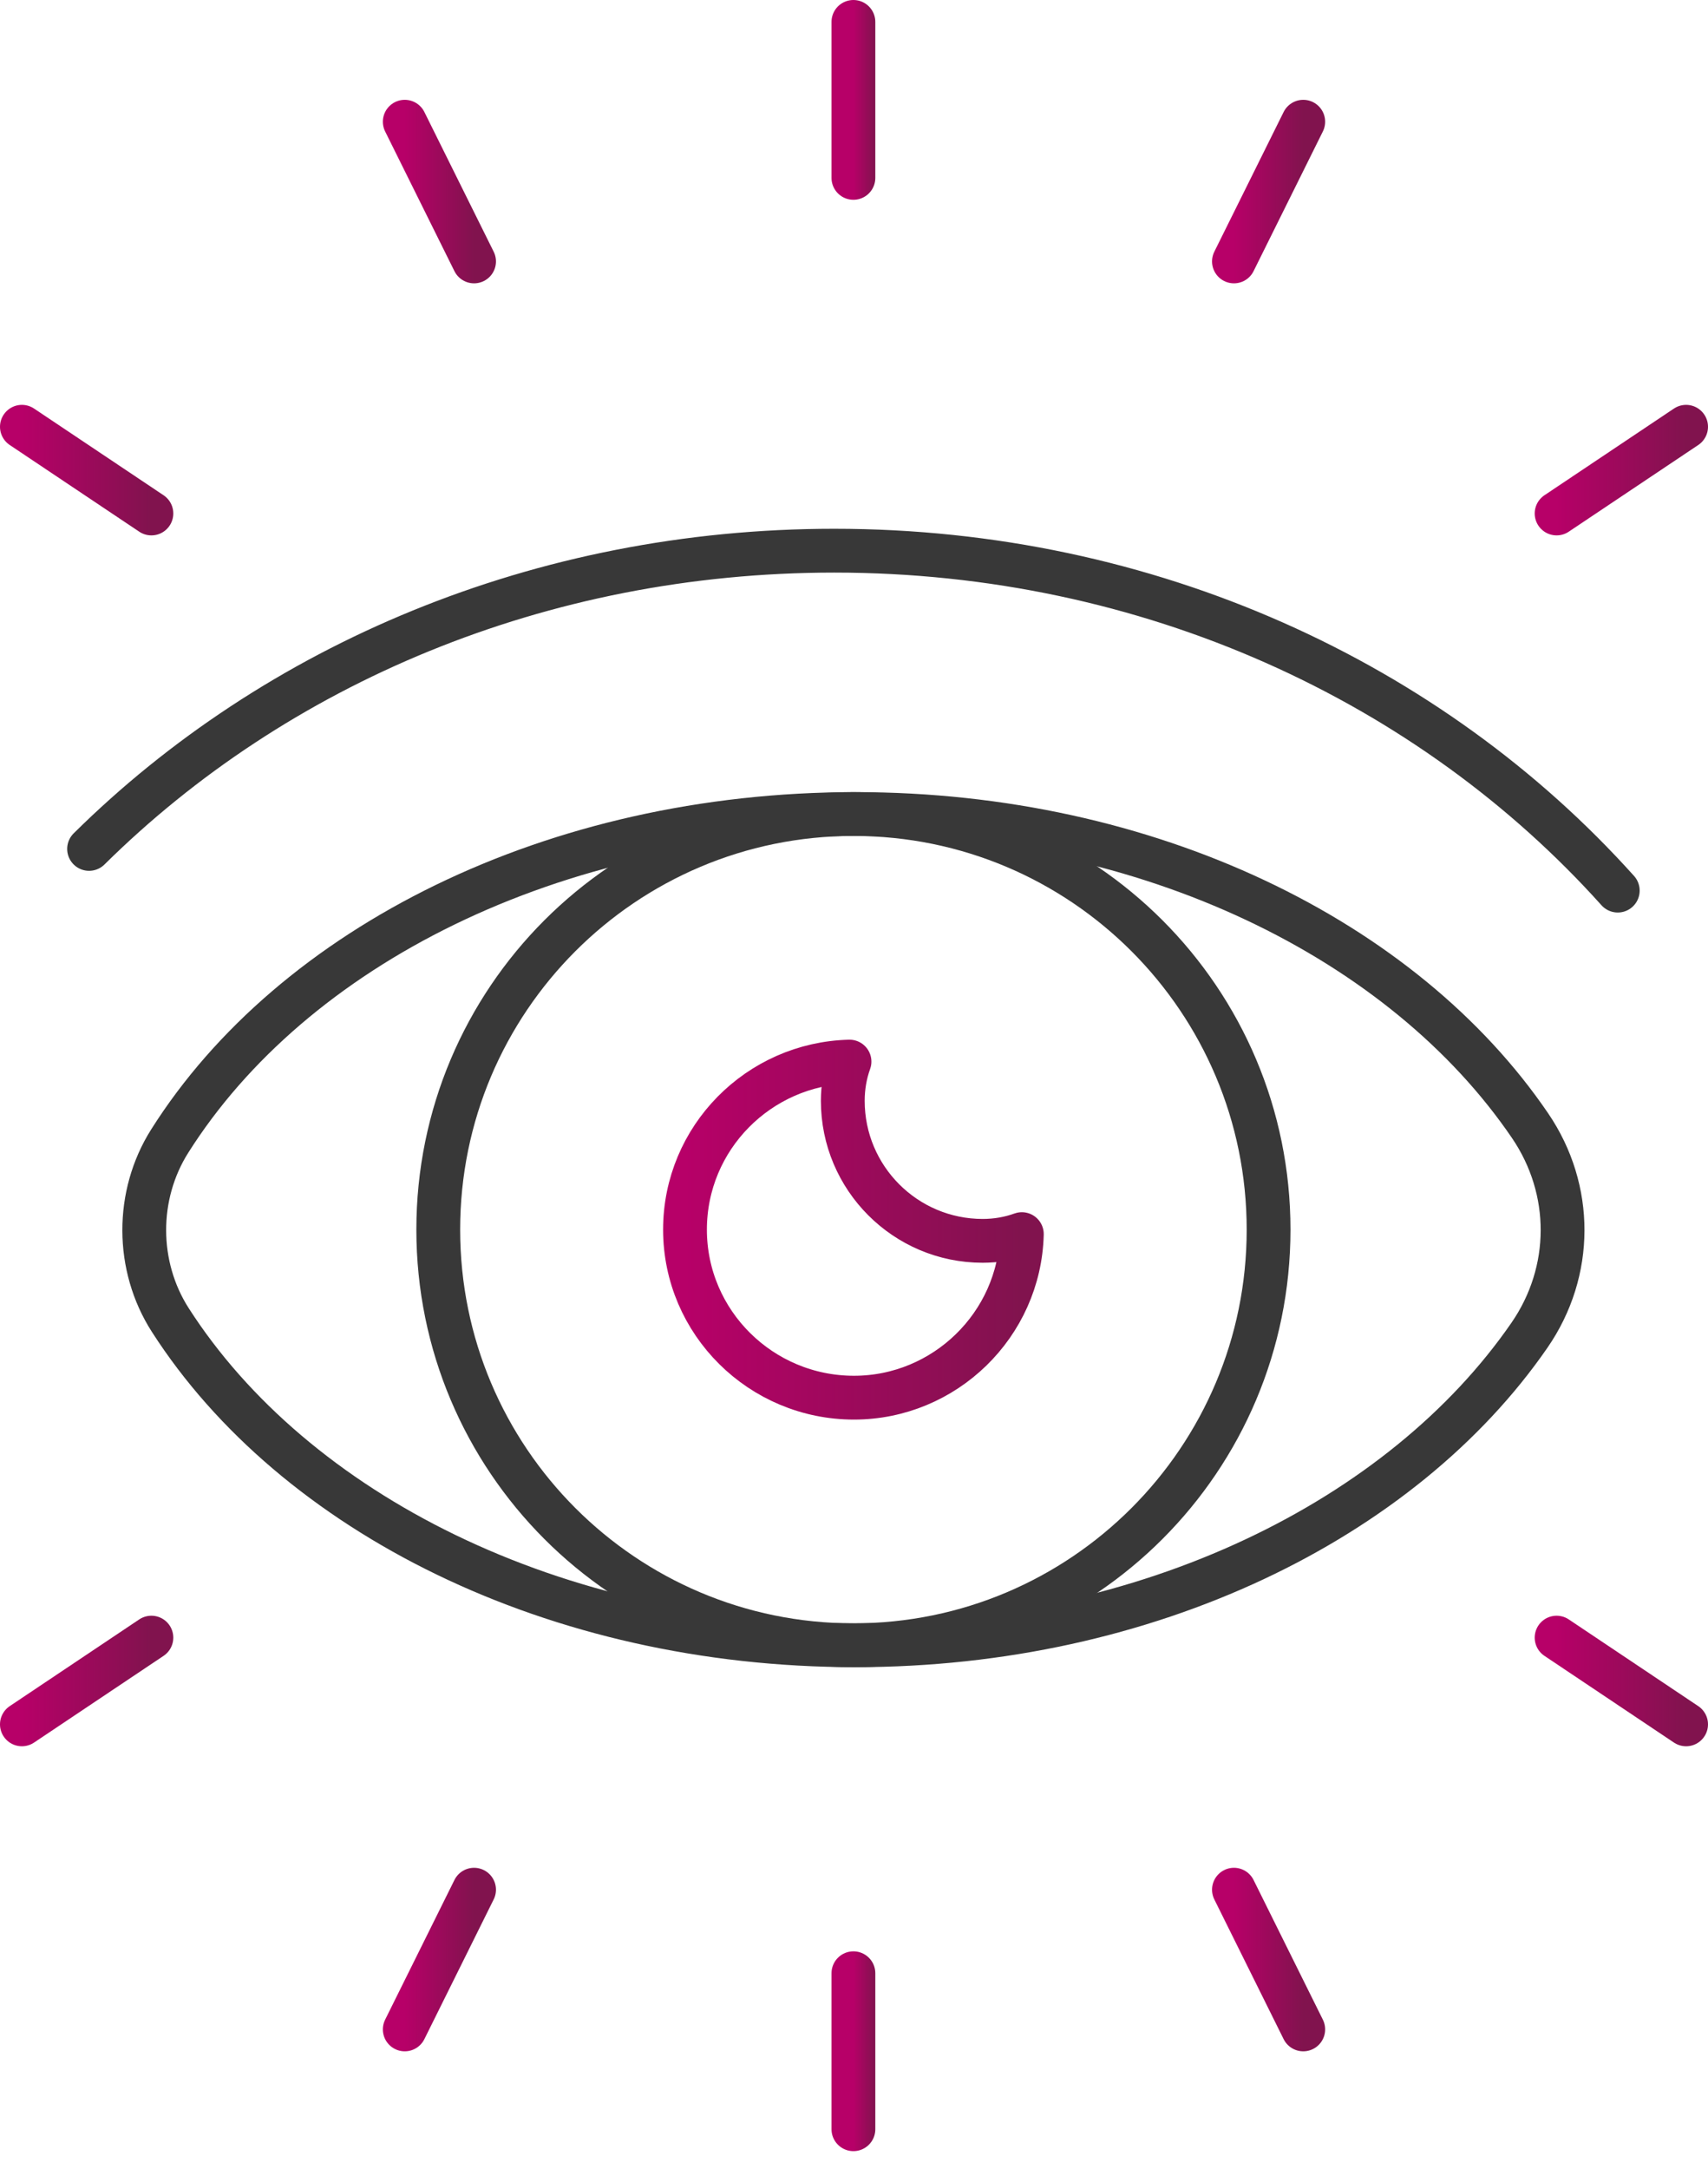 <svg width="78" height="99" viewBox="0 0 78 99" fill="none" xmlns="http://www.w3.org/2000/svg">
<path d="M69.873 51.376C71.862 54.296 71.855 58.034 69.847 60.942C64.036 69.358 52.415 75.093 39.068 75.093C25.314 75.093 13.421 69.041 7.778 60.25C6.2 57.791 6.19 54.548 7.752 52.079C13.357 43.212 25.262 37.154 39.068 37.154C52.464 37.154 64.094 42.893 69.873 51.376Z" stroke="#383838" stroke-width="2" stroke-miterlimit="10" stroke-linecap="round" stroke-linejoin="round"/>
<path d="M38.974 75.093C49.445 75.093 57.933 66.6 57.933 56.123C57.933 45.647 49.445 37.154 38.974 37.154C28.502 37.154 20.014 45.647 20.014 56.123C20.014 66.6 28.502 75.093 38.974 75.093Z" stroke="#383838" stroke-width="2" stroke-miterlimit="10" stroke-linecap="round" stroke-linejoin="round"/>
<path d="M46.665 56.328C46.562 60.47 43.138 63.793 38.999 63.793C34.757 63.793 31.282 60.367 31.282 56.123C31.282 51.931 34.655 48.556 38.795 48.454C38.59 49.017 38.488 49.63 38.488 50.244C38.488 53.772 41.35 56.635 44.876 56.635C45.49 56.635 46.102 56.533 46.665 56.328Z" stroke="url(#paint0_linear_3945_1667)" stroke-width="2" stroke-miterlimit="10" stroke-linecap="round" stroke-linejoin="round"/>
<path d="M4.068 38.746C12.565 30.348 24.66 25.134 38.099 25.134C52.48 25.134 65.343 31.143 73.879 40.649" stroke="#383838" stroke-width="2" stroke-miterlimit="10" stroke-linecap="round" stroke-linejoin="round"/>
<path d="M38.973 90.063V97.182" stroke="url(#paint1_linear_3945_1667)" stroke-width="2" stroke-miterlimit="10" stroke-linecap="round" stroke-linejoin="round"/>
<path d="M56.351 86.25L59.516 92.626" stroke="url(#paint2_linear_3945_1667)" stroke-width="2" stroke-miterlimit="10" stroke-linecap="round" stroke-linejoin="round"/>
<path d="M71.086 74.745L77 78.703" stroke="url(#paint3_linear_3945_1667)" stroke-width="2" stroke-miterlimit="10" stroke-linecap="round" stroke-linejoin="round"/>
<path d="M21.649 86.25L18.484 92.626" stroke="url(#paint4_linear_3945_1667)" stroke-width="2" stroke-miterlimit="10" stroke-linecap="round" stroke-linejoin="round"/>
<path d="M6.914 74.745L1 78.703" stroke="url(#paint5_linear_3945_1667)" stroke-width="2" stroke-miterlimit="10" stroke-linecap="round" stroke-linejoin="round"/>
<path d="M38.973 8.119V1" stroke="url(#paint6_linear_3945_1667)" stroke-width="2" stroke-miterlimit="10" stroke-linecap="round" stroke-linejoin="round"/>
<path d="M56.351 11.932L59.516 5.556" stroke="url(#paint7_linear_3945_1667)" stroke-width="2" stroke-miterlimit="10" stroke-linecap="round" stroke-linejoin="round"/>
<path d="M71.086 23.436L77 19.479" stroke="url(#paint8_linear_3945_1667)" stroke-width="2" stroke-miterlimit="10" stroke-linecap="round" stroke-linejoin="round"/>
<path d="M21.649 11.932L18.484 5.556" stroke="url(#paint9_linear_3945_1667)" stroke-width="2" stroke-miterlimit="10" stroke-linecap="round" stroke-linejoin="round"/>
<path d="M6.914 23.436L1 19.479" stroke="url(#paint10_linear_3945_1667)" stroke-width="2" stroke-miterlimit="10" stroke-linecap="round" stroke-linejoin="round"/>
<defs>
<linearGradient id="paint0_linear_3945_1667" x1="31.282" y1="56.123" x2="46.665" y2="56.123" gradientUnits="userSpaceOnUse">
<stop stop-color="#B70068"/>
<stop offset="1" stop-color="#81134E"/>
</linearGradient>
<linearGradient id="paint1_linear_3945_1667" x1="38.973" y1="93.622" x2="39.973" y2="93.622" gradientUnits="userSpaceOnUse">
<stop stop-color="#B70068"/>
<stop offset="1" stop-color="#81134E"/>
</linearGradient>
<linearGradient id="paint2_linear_3945_1667" x1="56.351" y1="89.438" x2="59.516" y2="89.438" gradientUnits="userSpaceOnUse">
<stop stop-color="#B70068"/>
<stop offset="1" stop-color="#81134E"/>
</linearGradient>
<linearGradient id="paint3_linear_3945_1667" x1="71.086" y1="76.724" x2="77" y2="76.724" gradientUnits="userSpaceOnUse">
<stop stop-color="#B70068"/>
<stop offset="1" stop-color="#81134E"/>
</linearGradient>
<linearGradient id="paint4_linear_3945_1667" x1="18.484" y1="89.438" x2="21.649" y2="89.438" gradientUnits="userSpaceOnUse">
<stop stop-color="#B70068"/>
<stop offset="1" stop-color="#81134E"/>
</linearGradient>
<linearGradient id="paint5_linear_3945_1667" x1="1" y1="76.724" x2="6.914" y2="76.724" gradientUnits="userSpaceOnUse">
<stop stop-color="#B70068"/>
<stop offset="1" stop-color="#81134E"/>
</linearGradient>
<linearGradient id="paint6_linear_3945_1667" x1="38.973" y1="4.559" x2="39.973" y2="4.559" gradientUnits="userSpaceOnUse">
<stop stop-color="#B70068"/>
<stop offset="1" stop-color="#81134E"/>
</linearGradient>
<linearGradient id="paint7_linear_3945_1667" x1="56.351" y1="8.744" x2="59.516" y2="8.744" gradientUnits="userSpaceOnUse">
<stop stop-color="#B70068"/>
<stop offset="1" stop-color="#81134E"/>
</linearGradient>
<linearGradient id="paint8_linear_3945_1667" x1="71.086" y1="21.458" x2="77" y2="21.458" gradientUnits="userSpaceOnUse">
<stop stop-color="#B70068"/>
<stop offset="1" stop-color="#81134E"/>
</linearGradient>
<linearGradient id="paint9_linear_3945_1667" x1="18.484" y1="8.744" x2="21.649" y2="8.744" gradientUnits="userSpaceOnUse">
<stop stop-color="#B70068"/>
<stop offset="1" stop-color="#81134E"/>
</linearGradient>
<linearGradient id="paint10_linear_3945_1667" x1="1" y1="21.458" x2="6.914" y2="21.458" gradientUnits="userSpaceOnUse">
<stop stop-color="#B70068"/>
<stop offset="1" stop-color="#81134E"/>
</linearGradient>
</defs>
</svg>
